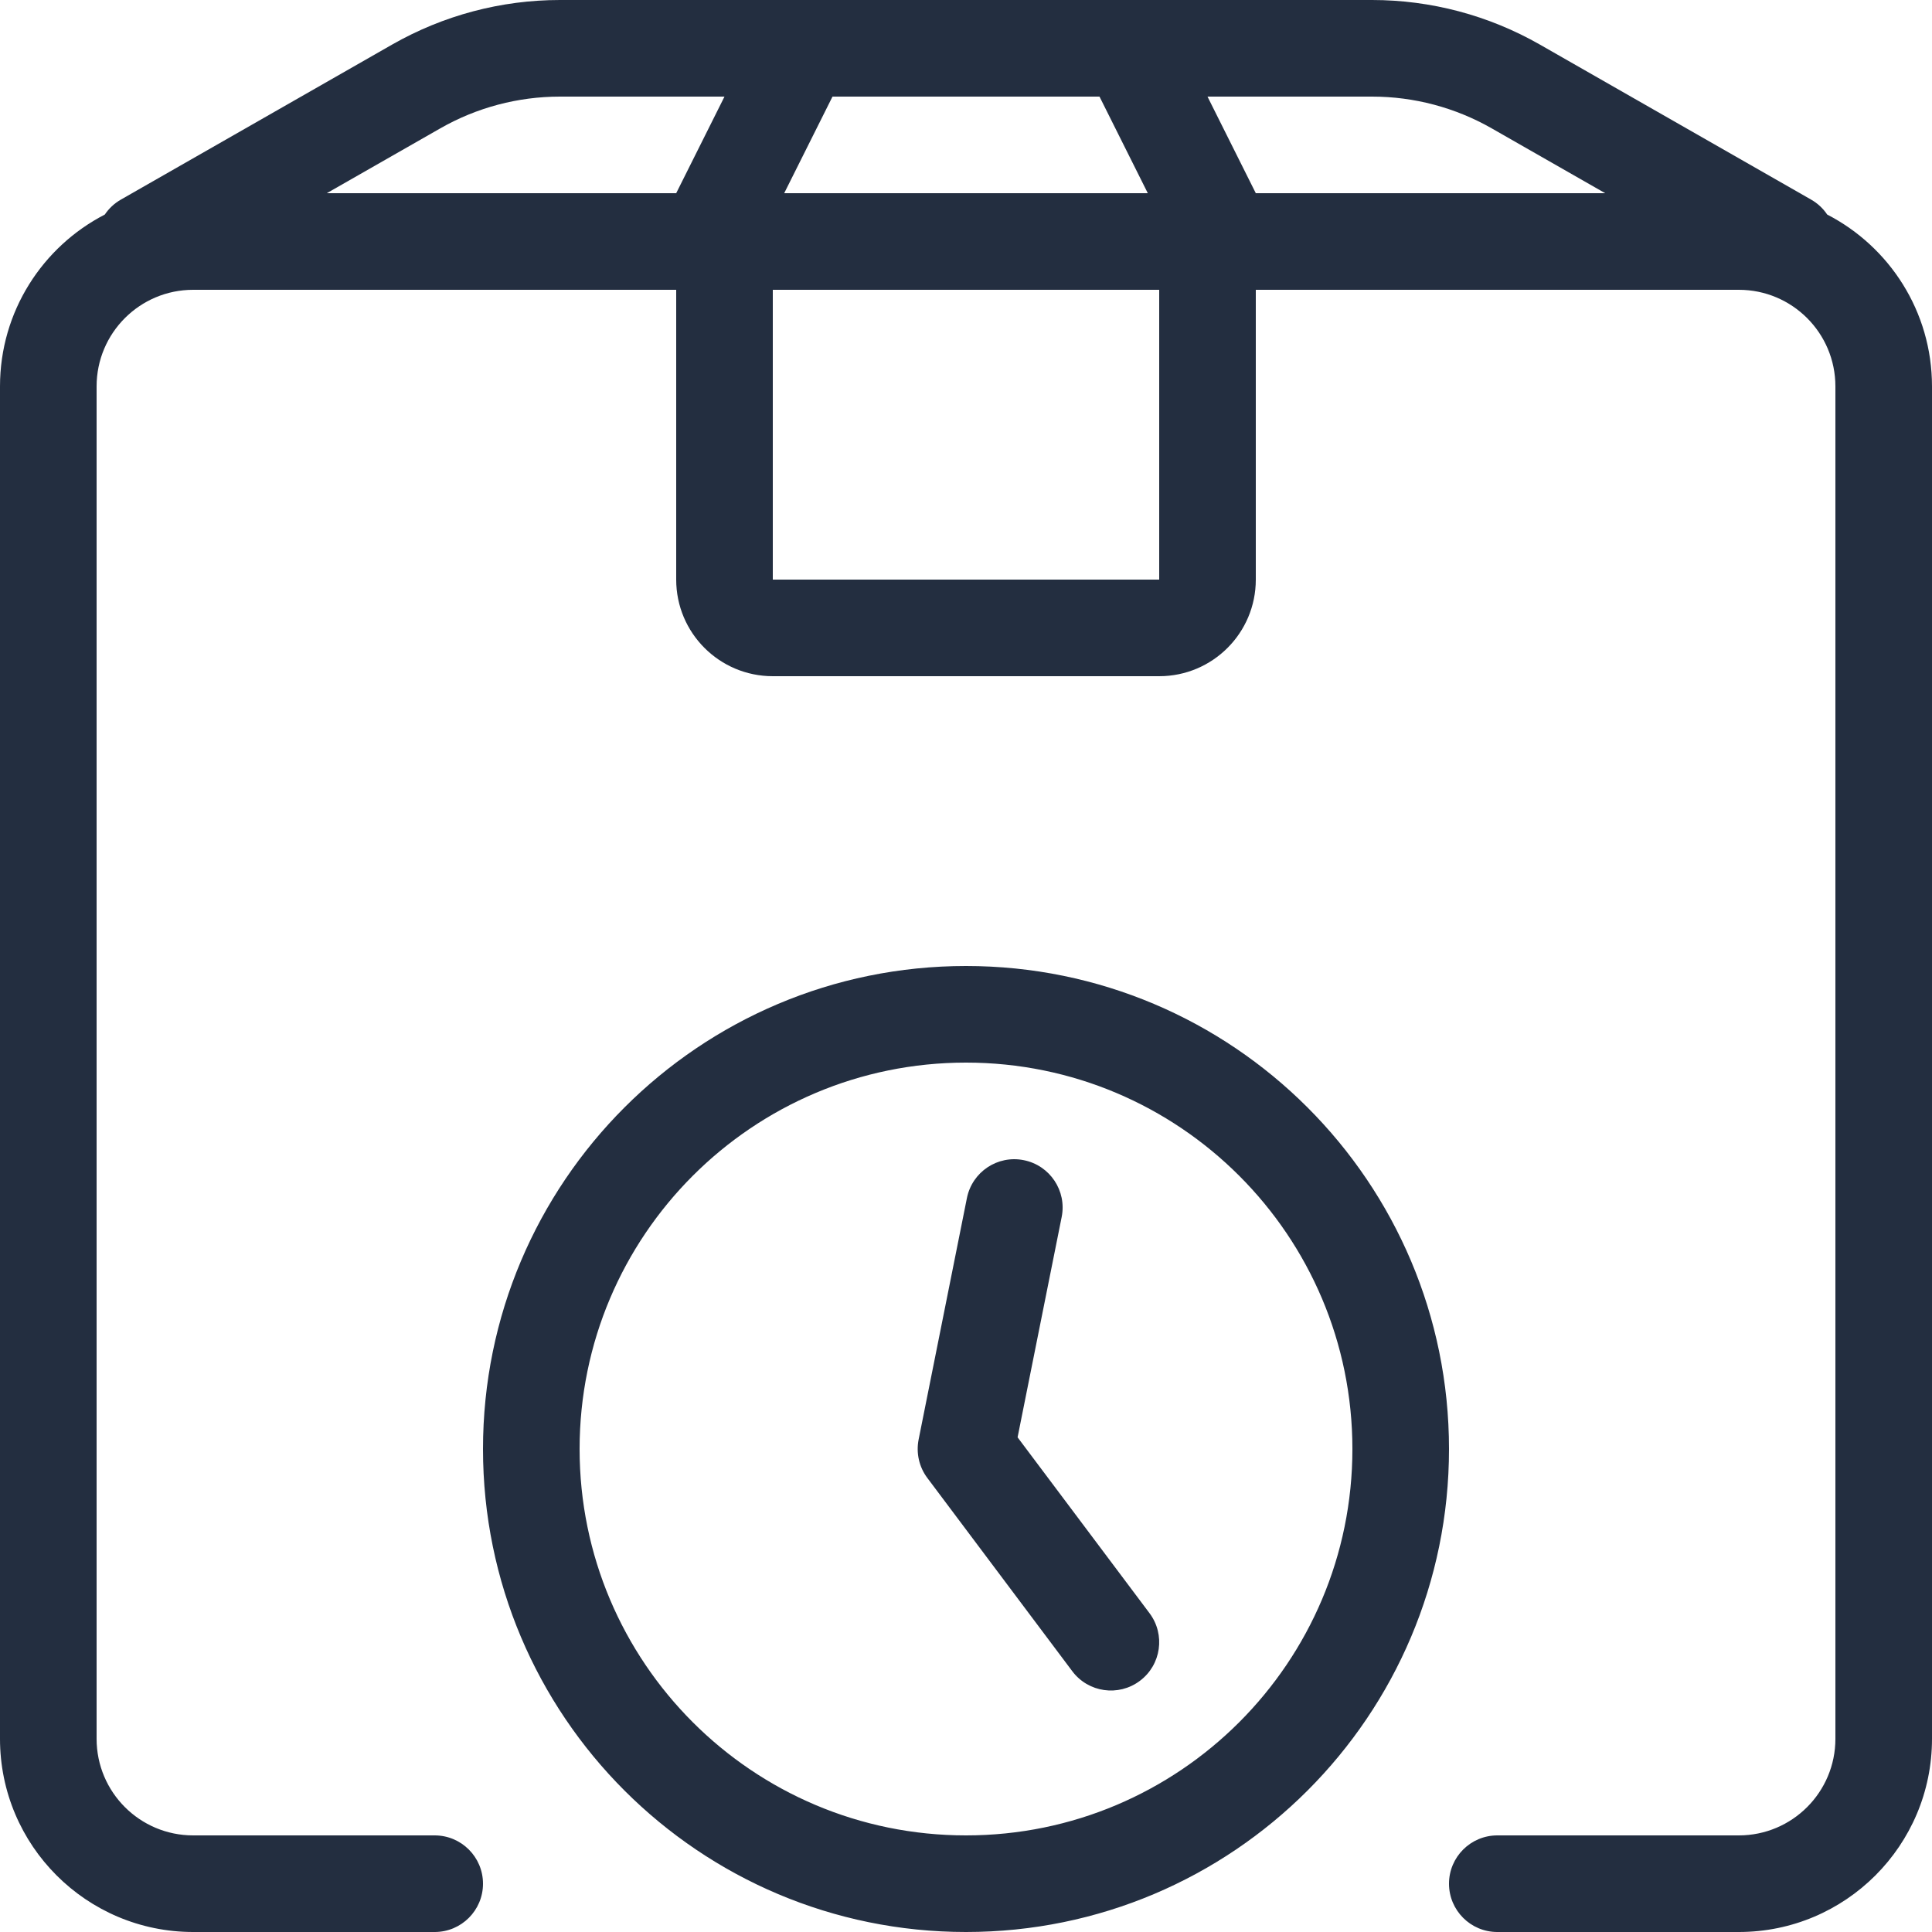 <?xml version="1.0" encoding="UTF-8"?> <svg xmlns="http://www.w3.org/2000/svg" width="40" height="40" viewBox="0 0 40 40" fill="none"> <path fill-rule="evenodd" clip-rule="evenodd" d="M11.593 0C10.375 0 9.178 0.318 8.12 0.922L2.504 4.132C2.365 4.211 2.253 4.318 2.17 4.442C0.881 5.107 0 6.45 0 8V36C0 38.209 1.791 40 4 40H9C9.552 40 10 39.552 10 39C10 38.448 9.552 38 9 38H4C2.895 38 2 37.105 2 36V8C2 6.895 2.895 6 4 6H14V12C14 13.105 14.895 14 16 14H24C25.105 14 26 13.105 26 12V6H36C37.105 6 38 6.895 38 8V36C38 37.105 37.105 38 36 38H31C30.448 38 30 38.448 30 39C30 39.552 30.448 40 31 40H36C38.209 40 40 38.209 40 36V8C40 6.45 39.119 5.107 37.83 4.442C37.747 4.318 37.635 4.211 37.496 4.132L31.88 0.922C30.822 0.318 29.625 0 28.407 0H11.593ZM11.593 2C10.723 2 9.868 2.227 9.113 2.659L6.766 4H14L15 2H11.593ZM22.764 2H17.236L16.236 4H23.764L22.764 2ZM26 4H33.234L30.887 2.659C30.132 2.227 29.277 2 28.407 2H25L26 4ZM24 6H16V12H24V6ZM20 38C24.418 38 28 34.418 28 30C28 25.582 24.418 22 20 22C15.582 22 12 25.582 12 30C12 34.418 15.582 38 20 38ZM20 40C25.523 40 30 35.523 30 30C30 24.477 25.523 20 20 20C14.477 20 10 24.477 10 30C10 35.523 14.477 40 20 40ZM21.196 24.02C21.738 24.128 22.089 24.655 21.981 25.196L21.068 29.758L23.8 33.4C24.131 33.842 24.042 34.469 23.6 34.8C23.158 35.132 22.531 35.042 22.2 34.6L19.2 30.6C19.029 30.373 18.964 30.083 19.019 29.804L20.019 24.804C20.128 24.262 20.655 23.911 21.196 24.02Z" fill="#232E40"></path> </svg> 